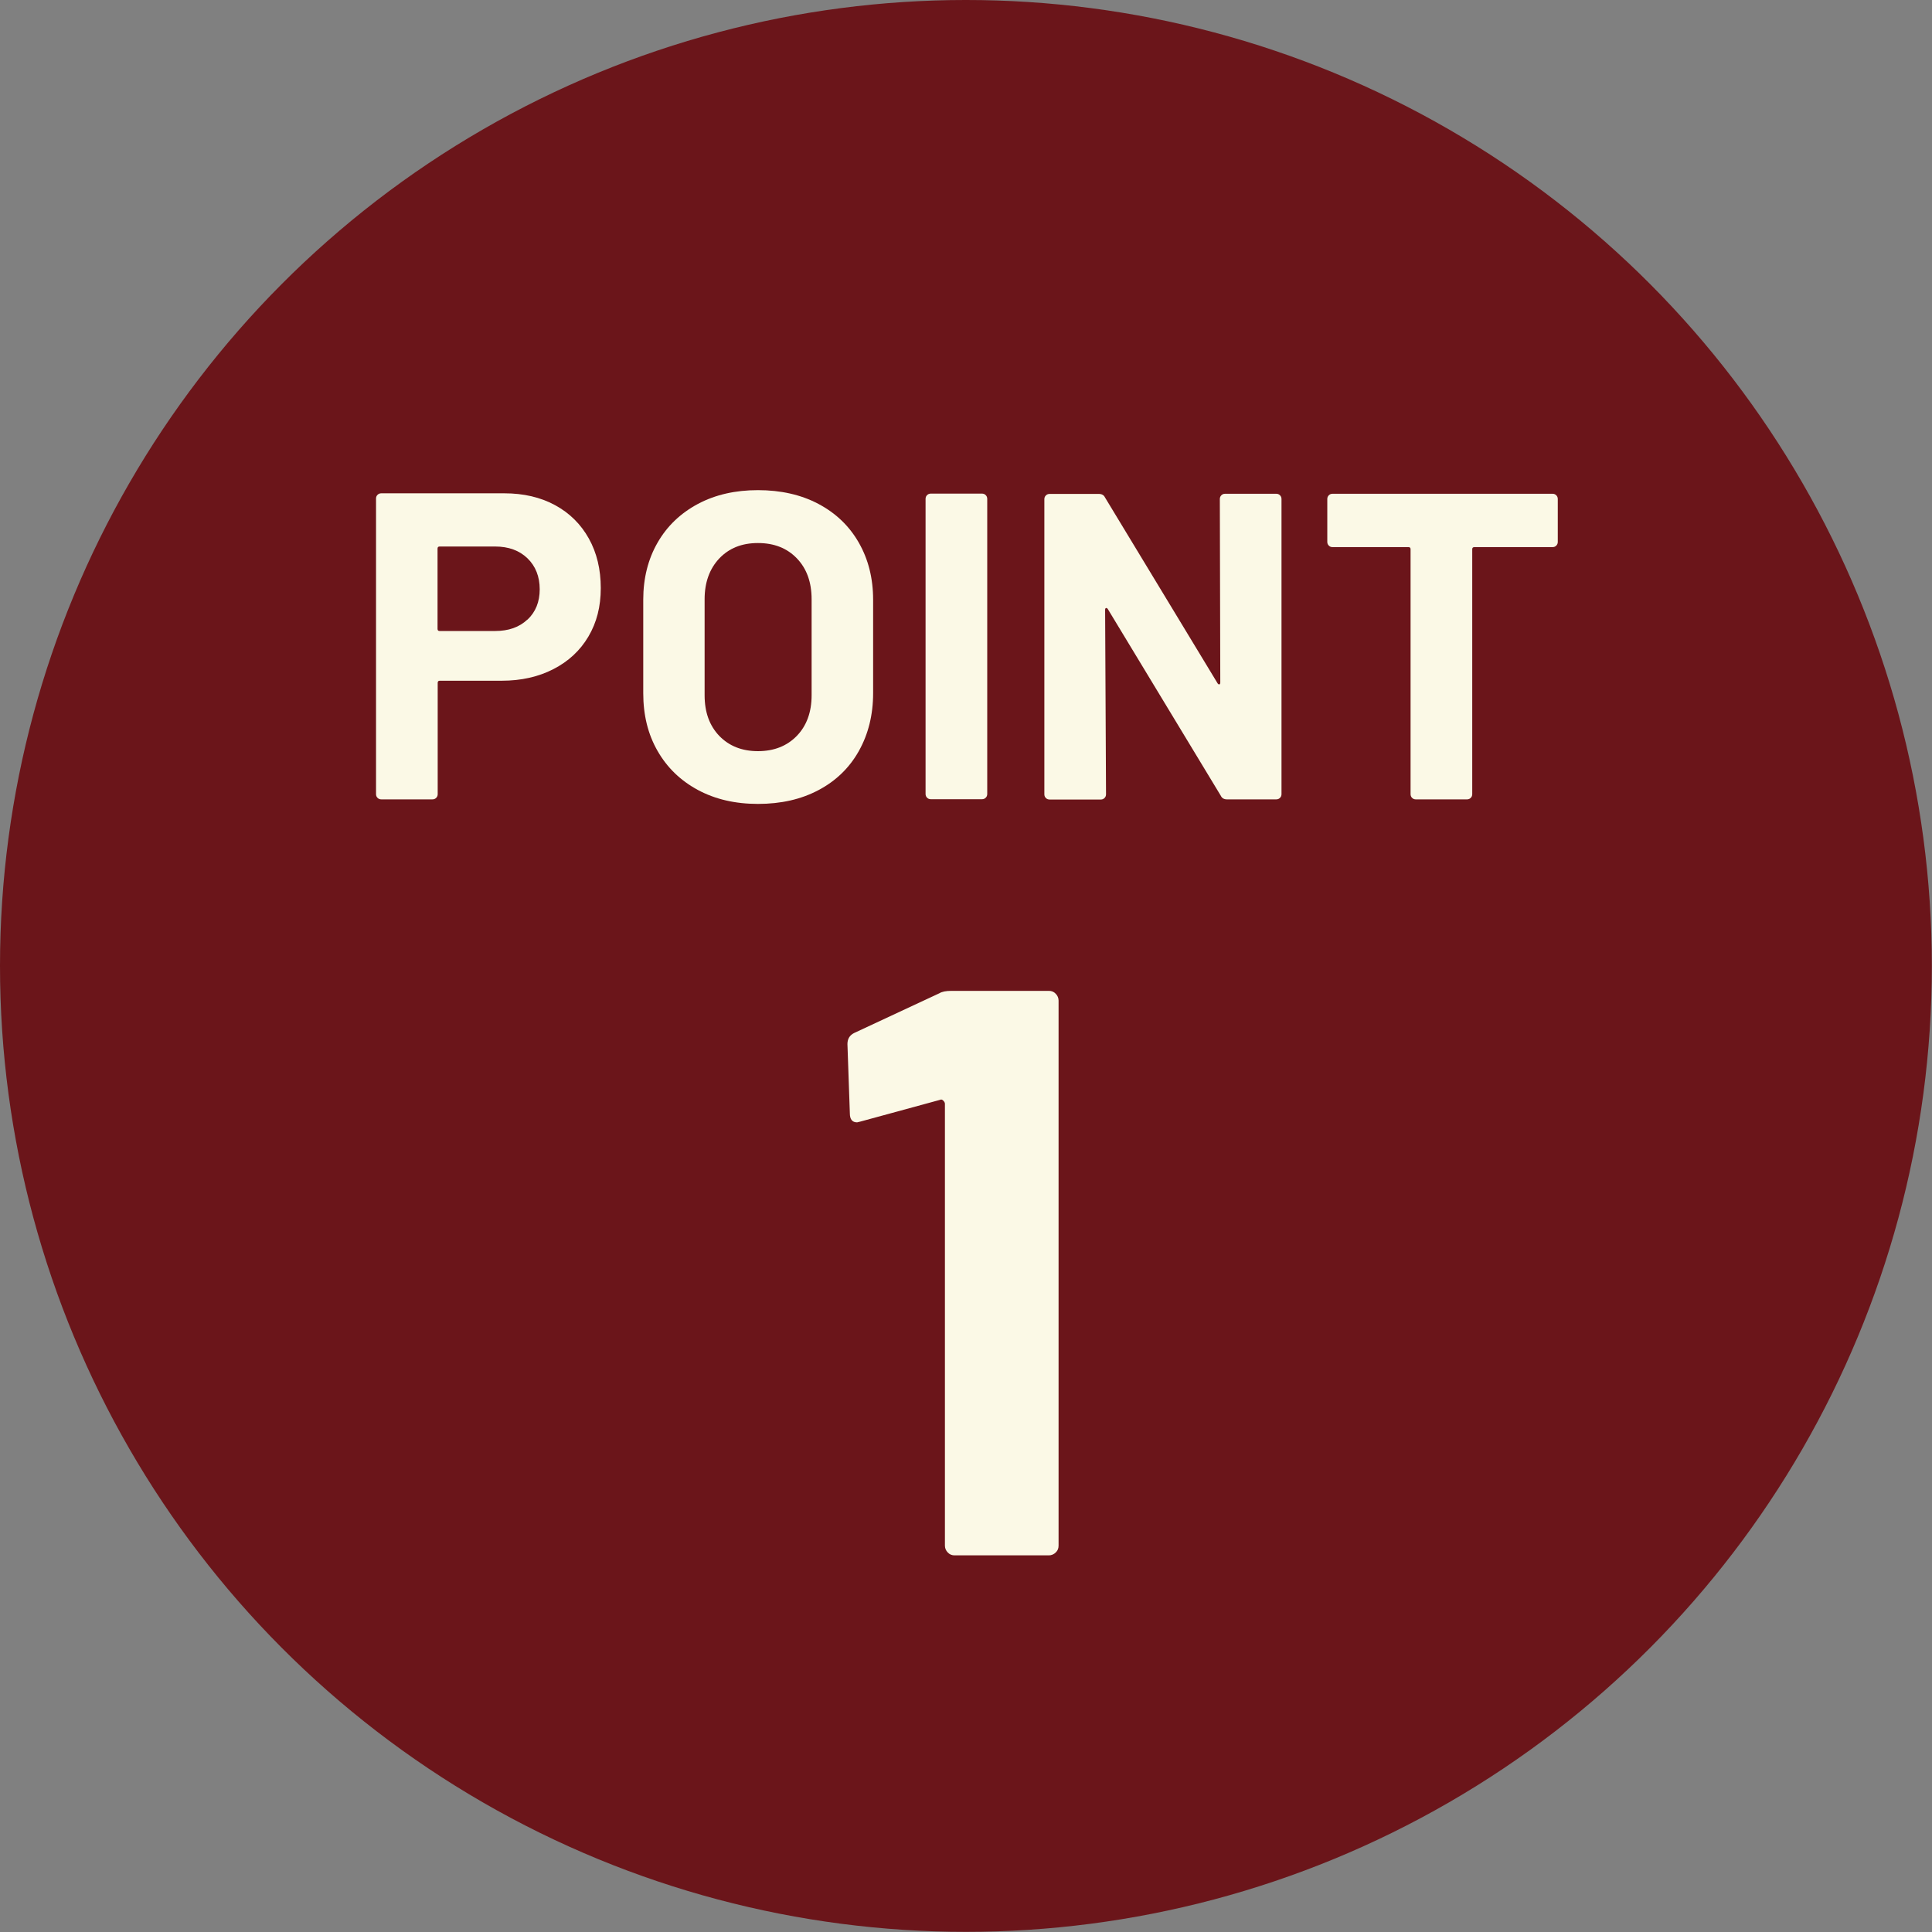 <?xml version="1.0" encoding="UTF-8"?><svg id="_レイヤー_2" xmlns="http://www.w3.org/2000/svg" viewBox="0 0 127.83 127.83"><rect x="0" y="0" width="127.83" height="127.83" fill="#808080" stroke="none"/><defs><style>.cls-1{fill:#6b151a;}.cls-2{fill:#fbf9e6;}</style></defs><g id="_デザイン"><circle class="cls-1" cx="63.91" cy="63.91" r="63.91"/><path class="cls-2" d="M36.72,33.42c.96.52,1.71,1.26,2.24,2.21.53.95.79,2.05.79,3.28s-.27,2.28-.82,3.21-1.32,1.64-2.31,2.15c-.99.51-2.13.77-3.42.77h-4.1c-.1,0-.14.05-.14.14v7.36c0,.1-.03.18-.1.25-.07.07-.15.1-.25.1h-3.38c-.1,0-.18-.03-.25-.1-.07-.07-.1-.15-.1-.25v-19.55c0-.1.03-.18.1-.25.07-.07.15-.1.25-.1h8.14c1.27,0,2.39.26,3.35.78ZM34.9,41c.54-.51.81-1.18.81-2.01s-.27-1.53-.81-2.05c-.54-.52-1.25-.78-2.14-.78h-3.67c-.1,0-.14.05-.14.14v5.31c0,.1.05.14.14.14h3.67c.89,0,1.6-.25,2.14-.76Z"/><path class="cls-2" d="M46.18,52.27c-1.15-.62-2.04-1.48-2.67-2.58-.64-1.11-.95-2.38-.95-3.83v-6.18c0-1.42.32-2.69.95-3.78.63-1.1,1.53-1.95,2.67-2.56,1.15-.61,2.47-.91,3.97-.91s2.85.3,4,.91c1.15.61,2.04,1.46,2.67,2.56s.95,2.36.95,3.78v6.18c0,1.44-.32,2.72-.95,3.84s-1.53,1.98-2.67,2.58c-1.15.61-2.48.91-4,.91s-2.83-.31-3.97-.92ZM52.72,48.69c.65-.67.98-1.57.98-2.69v-6.35c0-1.12-.32-2.02-.97-2.7s-1.51-1.02-2.58-1.02-1.91.34-2.56,1.02c-.64.68-.97,1.58-.97,2.7v6.35c0,1.12.32,2.01.97,2.69.65.67,1.5,1.01,2.56,1.01s1.92-.34,2.57-1.01Z"/><path class="cls-2" d="M61.34,52.78c-.07-.07-.1-.15-.1-.25v-19.52c0-.1.03-.18.1-.25.07-.07.15-.1.25-.1h3.38c.1,0,.18.03.25.1.07.07.1.15.1.25v19.52c0,.1-.03.18-.1.25-.07.07-.15.1-.25.1h-3.38c-.1,0-.18-.03-.25-.1Z"/><path class="cls-2" d="M80.81,32.77c.07-.07.15-.1.25-.1h3.38c.1,0,.18.03.25.1.07.07.1.15.1.25v19.52c0,.1-.03.18-.1.25-.07.07-.15.1-.25.1h-3.26c-.19,0-.33-.08-.4-.23l-7.48-12.36c-.04-.06-.08-.08-.12-.07-.04.01-.06.05-.06.13l.06,12.19c0,.1-.03.18-.1.25-.07.07-.15.1-.25.1h-3.38c-.1,0-.18-.03-.25-.1-.07-.07-.1-.15-.1-.25v-19.52c0-.1.03-.18.1-.25.07-.07.15-.1.25-.1h3.26c.19,0,.33.08.4.23l7.45,12.3c.04.06.08.08.12.07s.06-.05.06-.13l-.03-12.13c0-.1.03-.18.1-.25Z"/><path class="cls-2" d="M102.97,32.77c.07.07.1.15.1.25v2.83c0,.1-.03.18-.1.25-.07.07-.15.1-.25.1h-5.17c-.1,0-.14.05-.14.14v16.2c0,.1-.03.18-.1.25-.07.07-.15.1-.25.1h-3.38c-.1,0-.18-.03-.25-.1-.07-.07-.1-.15-.1-.25v-16.2c0-.1-.05-.14-.14-.14h-5.02c-.1,0-.18-.03-.25-.1-.07-.07-.1-.15-.1-.25v-2.83c0-.1.03-.18.1-.25.07-.07.15-.1.25-.1h14.55c.1,0,.18.03.25.1Z"/><path class="cls-2" d="M62.94,65.56h6.46c.18,0,.33.06.45.19.12.12.19.28.19.45v36.07c0,.18-.06.33-.19.45-.12.12-.28.19-.45.19h-6.24c-.18,0-.33-.06-.45-.19-.12-.12-.19-.28-.19-.45v-29.24c0-.07-.04-.14-.11-.21s-.14-.09-.21-.05l-5.28,1.44-.21.05c-.32,0-.48-.2-.48-.59l-.16-4.59c0-.36.16-.6.48-.75l5.6-2.61c.18-.11.44-.16.8-.16Z"/></g></svg>